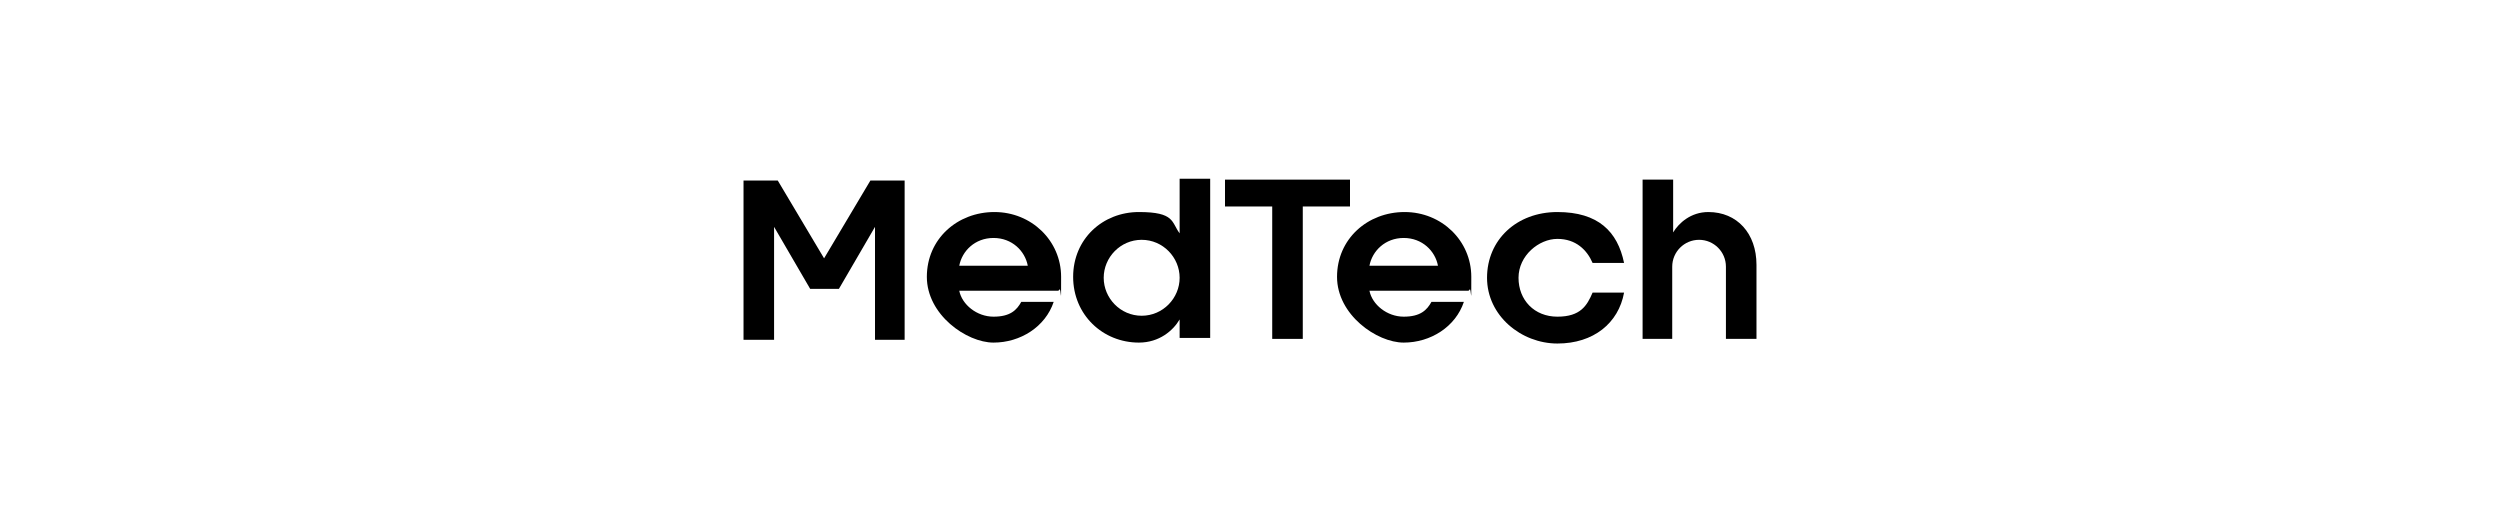 <?xml version="1.0" encoding="UTF-8"?> <svg xmlns="http://www.w3.org/2000/svg" id="Layer_1" version="1.1" viewBox="0 0 270 56"><path d="M90.5,31.2h-3l-3.9-6.7h0v12.2h-3.3v-17.2h3.7l5,8.4h0l5-8.4h3.7v17.2h-3.2v-12.2h0l-3.9,6.7Z"></path><path d="M114.3,31.4h-10.7c.3,1.5,1.9,2.8,3.7,2.8s2.5-.7,3-1.6h3.5c-.9,2.7-3.6,4.4-6.5,4.4s-7.2-3-7.2-7.1,3.3-7,7.3-7,7.2,3.1,7.2,7,0,.9-.2,1.4ZM111,28.7c-.3-1.6-1.7-3-3.7-3s-3.4,1.4-3.7,3h7.4Z"></path><path d="M127.4,34.5h0c-.7,1.2-2.2,2.5-4.4,2.5-3.9,0-7.1-3-7.1-7.1s3.2-7,7.1-7,3.5,1.1,4.4,2.3h0v-5.9h3.3v17.2h-3.3v-2.1ZM123.3,25.9c-2.3,0-4.1,1.9-4.1,4.1s1.8,4.1,4.1,4.1,4.1-1.9,4.1-4.1-1.8-4.1-4.1-4.1Z"></path><path d="M140.7,22.3v14.3h-3.3v-14.3h-5.1v-2.9h13.5v2.9h-5.1Z"></path><path d="M158.6,31.4h-10.7c.3,1.5,1.9,2.8,3.7,2.8s2.5-.7,3-1.6h3.5c-.9,2.7-3.6,4.4-6.5,4.4s-7.2-3-7.2-7.1,3.3-7,7.3-7,7.2,3.1,7.2,7,0,.9-.2,1.4ZM155.3,28.7c-.3-1.6-1.7-3-3.7-3s-3.4,1.4-3.7,3h7.4Z"></path><path d="M172,28.4c-.6-1.4-1.8-2.6-3.8-2.6s-4.2,1.8-4.2,4.2,1.7,4.2,4.2,4.2,3.2-1.2,3.8-2.6h3.4c-.6,3.3-3.3,5.5-7.2,5.5s-7.6-3-7.6-7.1,3.2-7.1,7.6-7.1,6.5,2.1,7.2,5.5h-3.4Z"></path><path d="M177.4,36.6v-17.2h3.3v5.7h0c.6-1,1.9-2.2,3.8-2.2,3.1,0,5.2,2.3,5.2,5.7v8h-3.3v-7.8c0-1.6-1.3-2.9-2.9-2.9s-2.9,1.3-2.9,2.9v7.8h-3.3Z"></path></svg> 